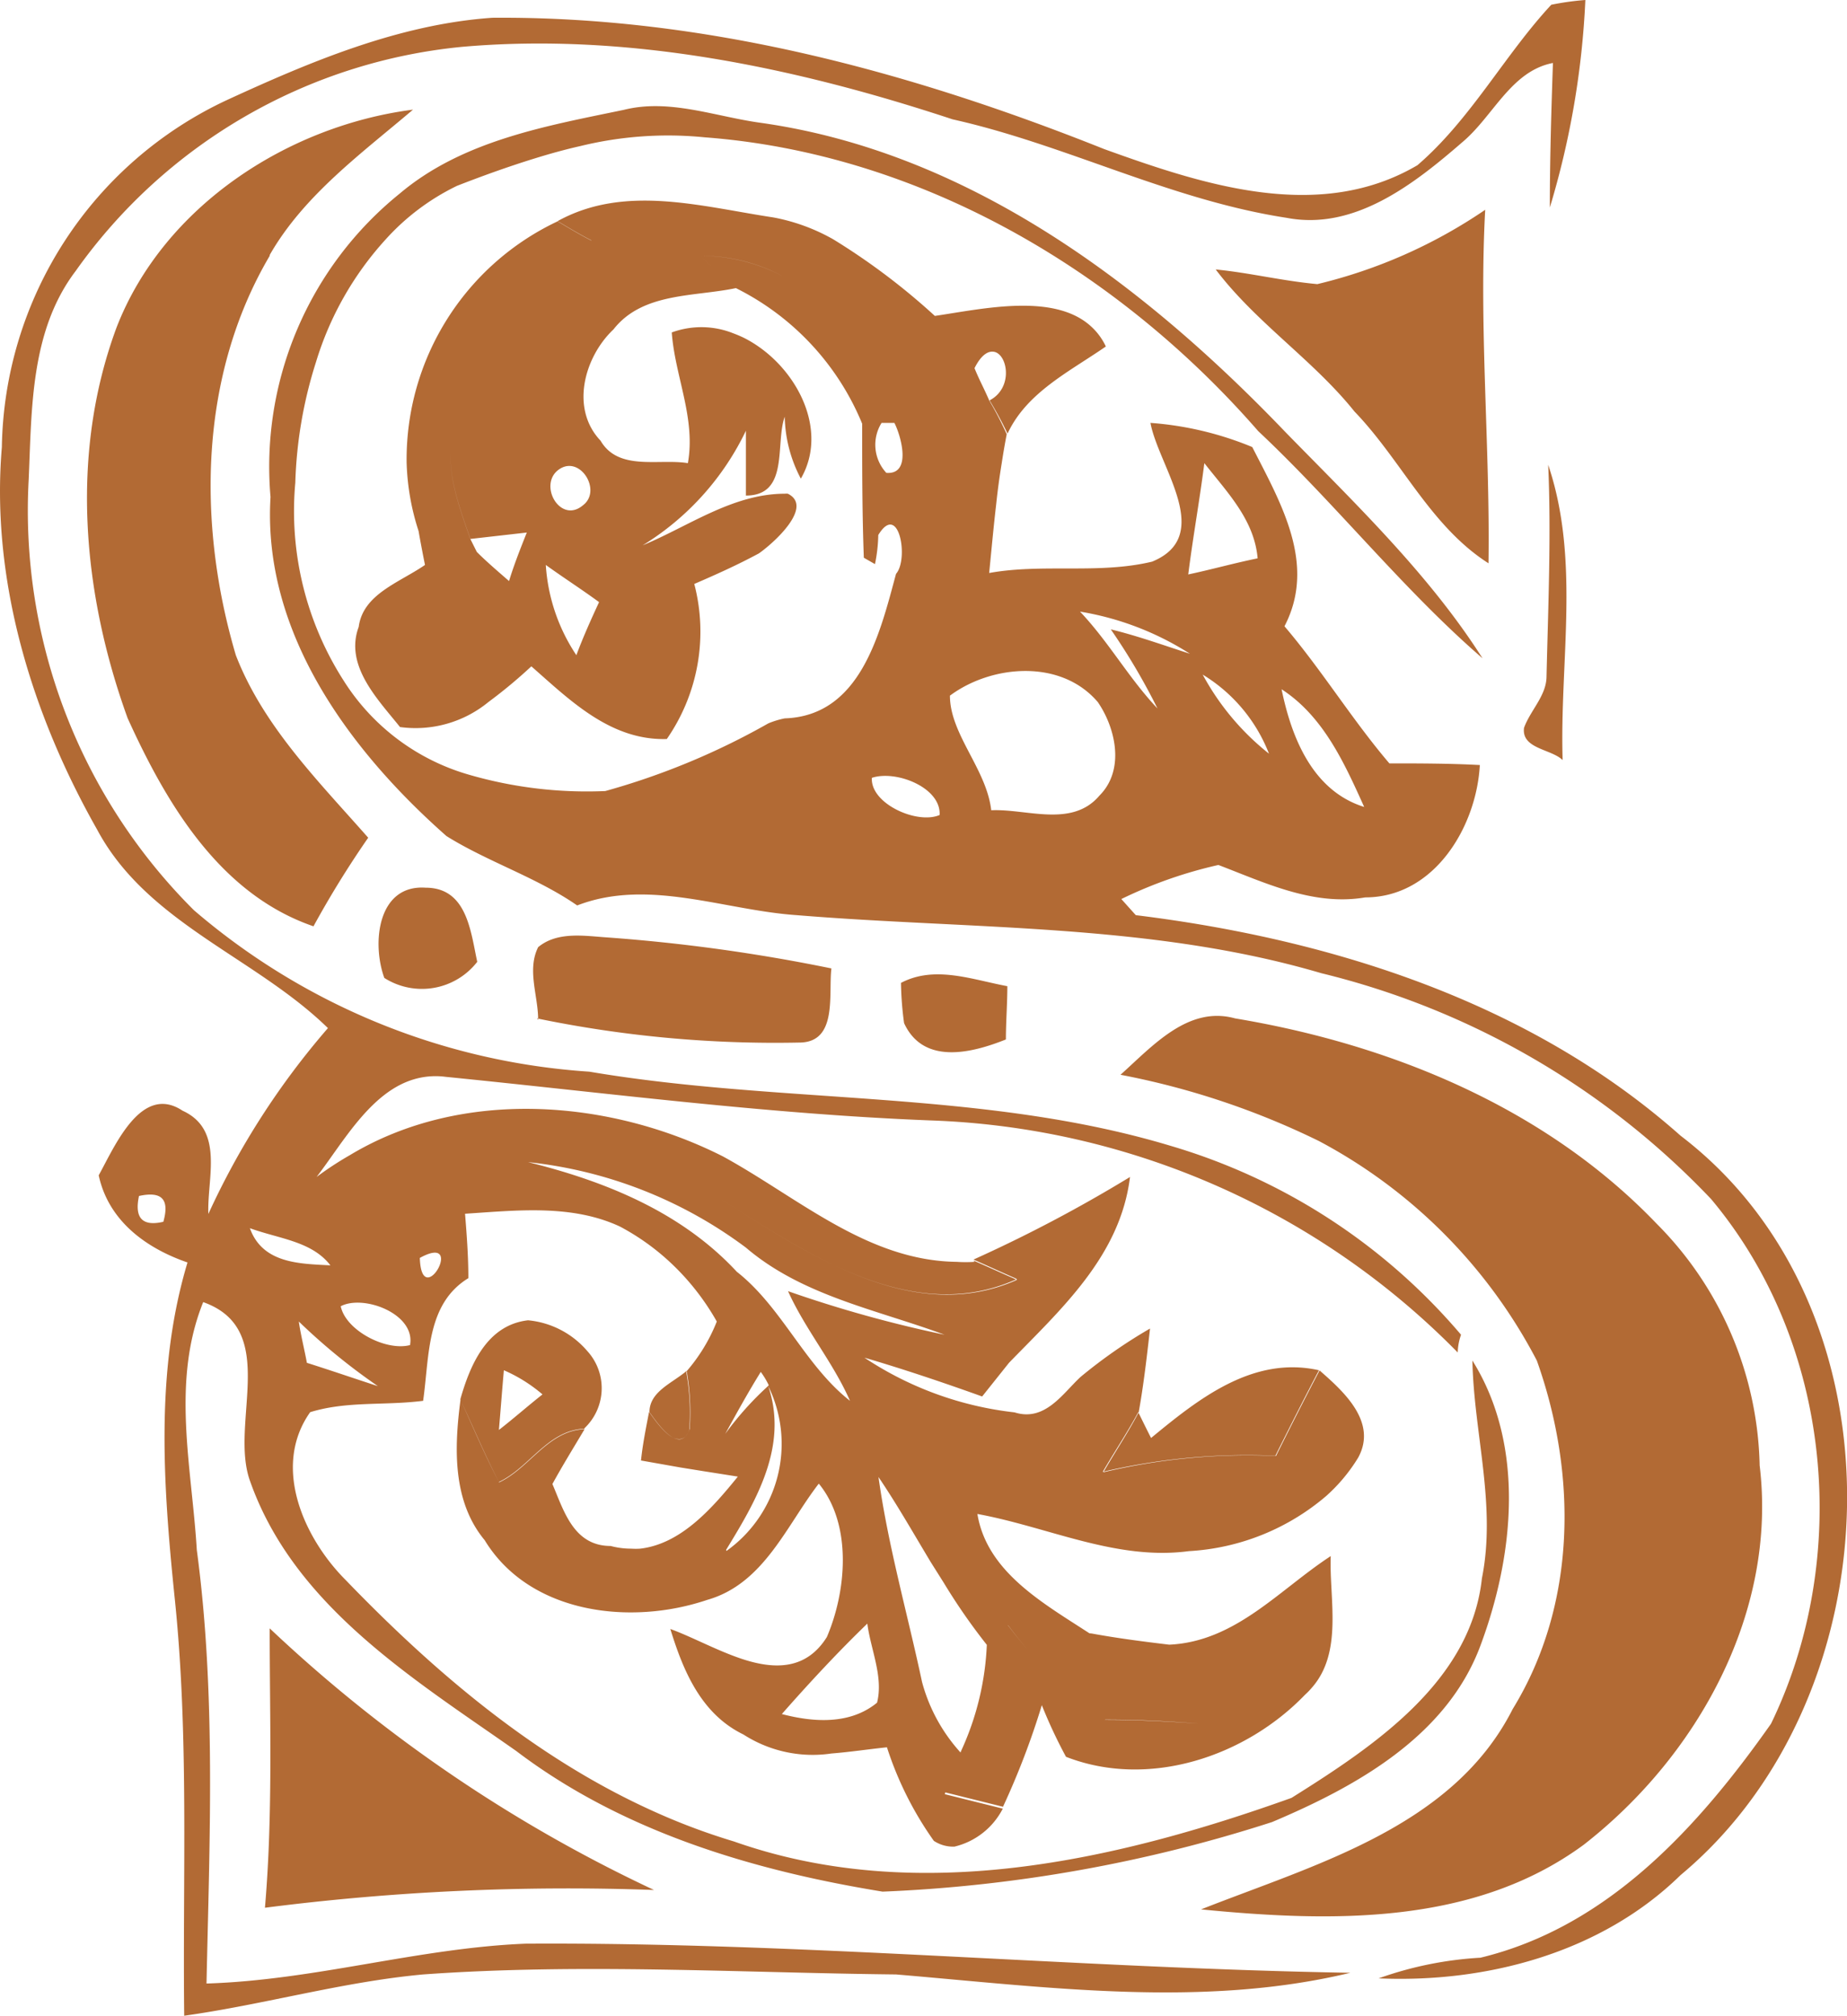 <svg xmlns="http://www.w3.org/2000/svg" viewBox="0 0 89.44 97.62"><defs><style>.cls-1{fill:#b26a34;}</style></defs><g id="Layer_2" data-name="Layer 2"><g id="Layer_1-2" data-name="Layer 1"><path class="cls-1" d="M10,96.06c.15-7,.46-14.07-.47-21-.24-4-1.25-8.13.31-12,3.75,1.33,1.25,5.86,2.27,8.67C14.24,77.77,20,81.29,25,84.8c5.15,3.91,11.48,5.79,17.74,6.81A70.62,70.62,0,0,0,61.6,88.24c4.07-1.72,8.44-4.14,10.08-8.52S73.87,70,71.3,65.89c.07,3.52,1.17,7,.46,10.55-.54,5-5.23,8.13-9.22,10.63-8.52,3.05-18.13,5.24-27,2.11a31.16,31.16,0,0,1-4-1.51C25.89,85.1,21.06,81,16.74,76.52c-2-2-3.6-5.47-1.72-8.13,1.79-.55,3.59-.31,5.47-.55.31-2.19.15-4.69,2.19-5.94,0-1.09-.08-2.11-.16-3.12,2.5-.16,5.16-.47,7.5.62a11.44,11.44,0,0,1,2.43,1.73A11.94,11.94,0,0,1,34.71,64a8.37,8.37,0,0,1-1.48,2.43h0a11.06,11.06,0,0,1,.15,2.81c-.13.36-.32.47-.53.45-.53,0-1.19-1-1.42-1.31-.15.78-.31,1.57-.39,2.35l1.92.34,1.12.18,1.65.26C34.52,73,33,74.77,31,75a3,3,0,0,1-.43,0h0a3.85,3.85,0,0,1-1-.13c-1.8,0-2.27-1.72-2.82-3,.47-.86,1-1.72,1.56-2.66-1.79.08-2.65,1.88-4.14,2.58h0c-.7-1.33-1.25-2.65-1.87-4-.31,2.34-.39,4.92,1.17,6.8,1.64,2.69,4.82,3.68,7.86,3.47a11.64,11.64,0,0,0,2.92-.58c2.74-.78,3.83-3.6,5.4-5.63h0c1.64,2,1.33,5.24.39,7.43-1,1.6-2.53,1.57-4.05,1.08-1.23-.4-2.48-1.09-3.53-1.47C33.08,80.9,33.94,83,36,84a6.19,6.19,0,0,0,4.26.92c.9-.07,1.81-.21,2.69-.3h0a16.59,16.59,0,0,0,2.27,4.53,1.69,1.69,0,0,0,1,.28,3.56,3.56,0,0,0,2.34-1.84l-2.81-.7h0c.23-.71.54-1.41.78-2a8.25,8.25,0,0,1-1.88-3.43c-.7-3.29-1.64-6.57-2.11-9.93h0c.9,1.33,1.7,2.74,2.53,4.12l.63,1a29.26,29.26,0,0,0,2.08,3h0a3.52,3.52,0,0,0,.31.35A8.71,8.71,0,0,0,51,81.45c-.7-.94-1.48-1.8-2.19-2.74h0l4.07.47c-2.27-1.49-5.08-3-5.55-5.86h0c3.44.63,6.72,2.27,10.24,1.8a11.2,11.2,0,0,0,6.65-2.67,8.21,8.21,0,0,0,1.55-1.86c.94-1.72-.7-3.2-1.87-4.22-.7,1.33-1.41,2.73-2.11,4.14h0a30.12,30.12,0,0,0-8.36.79c.54-.94,1.17-1.88,1.71-2.9.24-1.33.4-2.73.55-4.06a24.47,24.47,0,0,0-3.36,2.34c-.86.79-1.72,2.19-3.2,1.72a16.42,16.42,0,0,1-7.27-2.65h0c1.87.55,3.75,1.18,5.7,1.88h0L48.86,66c2.5-2.58,5.39-5.16,5.86-9A69,69,0,0,1,47.14,61c.55.24,1.57.71,2.11.94h0C44,64.33,38.7,60.42,34.4,57.76A15.45,15.45,0,0,0,35,56c-5.48-2.77-12.64-3.33-18.07-.05A15.85,15.85,0,0,0,15.33,57h0c1.27-1.65,2.59-4.08,4.68-4.72a3.69,3.69,0,0,1,1.57-.13c7.82.78,15.56,1.8,23.45,2.11A37.56,37.56,0,0,1,70.59,65.5a2.74,2.74,0,0,1,.16-.86,29.3,29.3,0,0,0-14.07-9.15c-9.07-2.73-18.76-2-28.14-3.59A32.66,32.66,0,0,1,9.39,44.08a27.31,27.31,0,0,1-8-20.87c.15-3.43.08-7.19,2.27-10.08A26,26,0,0,1,22.36,2.27c8.06-.71,16.18,1,23.77,3.51C51.6,7,56.68,9.69,62.31,10.55c3.28.63,6.17-1.64,8.51-3.67,1.49-1.25,2.35-3.44,4.38-3.83-.08,2.34-.15,4.69-.15,7A41.1,41.1,0,0,0,76.77,0a13.36,13.36,0,0,0-1.65.23C72.86,2.66,71.22,5.78,68.64,8c-4.77,2.81-10.4.94-15.17-.78C44,3.44,34.09.78,23.85.86,19.32,1.17,15,3,11,4.84A18.88,18.88,0,0,0,.09,21.65c-.55,6.49,1.48,13,4.61,18.52,2.42,4.54,7.66,6.18,11.18,9.62a37.64,37.64,0,0,0-5.79,9c-.07-1.72.79-4.07-1.25-5-2-1.33-3.28,1.72-4.06,3.13.47,2.19,2.27,3.52,4.3,4.22C7.51,66.36,7.9,71.91,8.45,77.3c.71,6.72.39,13.52.47,20.32,3.91-.55,7.66-1.64,11.57-2,7.66-.55,15.32-.08,22.9,0,7.35.62,14.85,1.64,22-.08-13.36-.23-26.65-1.49-39.94-1.41C20.25,94.34,15.25,95.9,10,96.06Zm25.16-21c1.47-2.4,3-5,2.06-7.88l0-.08a15.21,15.21,0,0,0-2.1,2.34c.55-1,1.1-2,1.72-3a4.06,4.06,0,0,1,.38.63h0s0,.06,0,.09A6.37,6.37,0,0,1,35.18,75.11ZM42,78.63c.16,1.25.79,2.58.47,3.83-1.33,1.09-3.12.94-4.61.55C39.17,81.52,40.58,80,42,78.63ZM36.12,60.42c2.74,2.34,6.33,3,9.62,4.22a60.48,60.48,0,0,1-7.58-2.11c.85,1.88,2.18,3.44,3,5.31-2.19-1.72-3.29-4.53-5.48-6.25C33,58.7,29.32,57.21,25.57,56.28A21.38,21.38,0,0,1,36.12,60.42ZM14.86,66c-.08-.47-.31-1.41-.39-2a29.62,29.62,0,0,0,3.83,3.13C17.13,66.75,16,66.36,14.86,66Zm5.47-5.08c2.27-1.25.08,2.65,0,0Zm-.47,4.22c-1.17.31-3.12-.71-3.36-1.88C17.6,62.68,20.1,63.62,19.86,65.11ZM16,61.28c-1.48-.08-3.28-.08-3.9-1.8C13.53,60,15.1,60.11,16,61.28ZM7.91,59.17c-1,.23-1.41-.16-1.18-1.25C7.83,57.68,8.22,58.07,7.91,59.17Zm20.39,10h0a2.67,2.67,0,0,0,.14-3.74,4.3,4.3,0,0,0-2.87-1.49c-2,.23-2.81,2.18-3.28,3.83.62,1.32,1.17,2.65,1.87,4,1.49-.7,2.35-2.5,4.14-2.58Zm-4.14.08c.08-.94.16-2,.24-2.89a7.39,7.39,0,0,1,1.87,1.17C25.57,68.08,24.87,68.7,24.16,69.25ZM75.67,36.81c-.55-.54-2-.54-1.87-1.56.31-.86,1.09-1.56,1.09-2.5.08-3.44.23-6.88.08-10.24C76.53,27.12,75.52,32.05,75.67,36.81ZM63.87,66.36c-.7,1.33-1.41,2.74-2.11,4.14a30.5,30.5,0,0,0-8.36.78c.54-.93,1.17-1.87,1.72-2.89.15.31.46.94.62,1.25,2.27-1.87,4.92-4,8.13-3.28Zm-31,3.34c-.53,0-1.19-1-1.42-1.31,0-1,1.1-1.4,1.8-2a11.54,11.54,0,0,1,.15,2.81C33.25,69.6,33.06,69.72,32.85,69.7Zm15.94,9c.7.94,1.48,1.8,2.18,2.74a8.71,8.71,0,0,1-2.89-1.53,3.52,3.52,0,0,1-.31-.35,13.65,13.65,0,0,1-1.25,5.24c-.24.62-.55,1.32-.78,2l2.81.7h0a38,38,0,0,0,1.88-4.92h0a23.89,23.89,0,0,0,1.17,2.5c4,1.56,8.68,0,11.57-3a3.51,3.51,0,0,0,.33-.34c1.53-1.73.84-4.33.92-6.38-2.51,1.64-4.61,4.14-7.82,4.29a23.86,23.86,0,0,0,2.19,1,23.86,23.86,0,0,1-2.19-1c-1.25-.15-2.5-.31-3.75-.54h0Zm4.71,4.58c1.5,0,3,.07,4.51.19C56.48,83.36,55,83.29,53.5,83.29ZM47.14,61.05c.55.23,1.56.7,2.11.93C44,64.32,38.7,60.42,34.4,57.76A15.45,15.45,0,0,0,35,56c3.66,2,7,5.06,11.33,5.11a6.24,6.24,0,0,0,.86,0h0ZM12.83,92.39c.39-4.54.23-9.07.23-13.53A70.85,70.85,0,0,0,31.67,91.53,115.42,115.42,0,0,0,12.83,92.39Zm.23-80C9.63,18.21,9.55,25.4,11.42,31.73c1.33,3.44,4,6.1,6.41,8.84a47.6,47.6,0,0,0-2.65,4.29c-4.54-1.56-7.12-5.94-9-10.08C4,28.76,3.37,22,5.64,15.87,7.91,10,13.93,6.09,20,5.31,17.52,7.42,14.71,9.46,13.06,12.35Zm13,37c0-1.17-.55-2.42,0-3.52.94-.78,2.27-.54,3.36-.47A84.3,84.3,0,0,1,40.26,46.9c-.15,1.25.32,3.59-1.56,3.59A56.85,56.85,0,0,1,26,49.32ZM73.25,82.77c3.12-5.08,3.12-11.41,1.17-16.88A25.22,25.22,0,0,0,63.87,55.26a38,38,0,0,0-9.61-3.21c1.56-1.4,3.28-3.36,5.55-2.73,7.5,1.25,15,4.3,20.4,9.93a17.08,17.08,0,0,1,5,11.72c.86,7.11-3,14.07-8.52,18.37-5.32,3.91-12.2,3.75-18.53,3.13C63.71,90.28,70.36,88.48,73.25,82.77ZM43.78,49.55a15.85,15.85,0,0,1-.15-1.95c1.64-.86,3.43-.16,5.15.16,0,.86-.07,1.72-.07,2.58C47.06,51,44.72,51.59,43.78,49.55ZM71.92,10.16c-.31,5.71.24,11.41.16,17.12-2.82-1.8-4.22-5-6.49-7.35-2-2.5-4.77-4.3-6.72-6.88,1.64.16,3.2.55,4.92.71A24.57,24.57,0,0,0,71.92,10.16ZM18.61,47.36c-.62-1.71-.31-4.53,2-4.37,2,0,2.18,2.11,2.5,3.59A3.39,3.39,0,0,1,18.61,47.36ZM81.38,55C74.11,48.54,64.5,45.49,55,44.32l-.7-.78A21.41,21.41,0,0,1,59,41.89c2.26.86,4.61,2,7.11,1.57,3.36,0,5.39-3.44,5.55-6.41-1.49-.08-3-.08-4.38-.08-1.8-2.11-3.28-4.53-5.08-6.64,1.56-3-.16-5.94-1.56-8.68a15.9,15.9,0,0,0-4.93-1.17c.39,2.11,3.13,5.47.08,6.72-2.58.62-5.31.08-7.89.55h0c.11-1.1.21-2.21.34-3.33.07-.67.16-1.33.27-2,.07-.46.15-.93.24-1.39h0a16,16,0,0,0-.85-1.64c-.08-.19-.22-.49-.36-.78s-.27-.58-.35-.78c.34-.68.7-.87,1-.78.62.2.86,1.75-.27,2.34A18.45,18.45,0,0,1,48.79,21c.93-2,3-3,4.76-4.22a3.06,3.06,0,0,0-.65-.91c-1.78-1.73-5.31-.91-7.63-.57h0a32.2,32.2,0,0,0-4.92-3.71,9.34,9.34,0,0,0-2.9-1.06C33.94,10,30.26,8.91,27,10.71c.39.23,1.17.7,1.64.93-2.74,2.51-5.86,5.09-6.64,8.84-.55,1.95.15,3.83.78,5.62l2.73-.31c-.31.78-.62,1.56-.86,2.35h0c-.54-.47-1.09-.94-1.56-1.41l-.31-.62h0c-.63-1.79-1.33-3.67-.78-5.62.78-3.75,3.9-6.33,6.64-8.84-.47-.23-1.25-.7-1.64-.93a12.75,12.75,0,0,0-7.31,11.66,11.72,11.72,0,0,0,.58,3.34h0c.08.47.23,1.25.31,1.64-1.25.86-3,1.41-3.21,3-.7,1.88.94,3.52,2,4.85A5.56,5.56,0,0,0,23.65,34a23.84,23.84,0,0,0,2.08-1.73h0c1.87,1.64,3.83,3.6,6.56,3.52a9.13,9.13,0,0,0,1.33-7.51c1.09-.47,2.11-.93,3.13-1.48.78-.55,2.65-2.27,1.4-2.89a.66.66,0,0,0-.14,0c-2.52,0-4.67,1.58-6.89,2.5h0a13.2,13.2,0,0,0,5-5.55h0V24c2.11,0,1.41-2.5,1.88-3.82h0a6.67,6.67,0,0,0,.78,3c1.4-2.41-.27-5.53-2.7-6.79a5.38,5.38,0,0,0-.55-.24l-.13-.05a4.16,4.16,0,0,0-2.87,0c.15,2.11,1.17,4.15.78,6.33h0c-1.41-.23-3.36.4-4.23-1.09-1.48-1.56-.78-4.06.63-5.39,1.41-1.8,3.91-1.57,5.94-2h0a16.93,16.93,0,0,1-1.72-1.56,8.42,8.42,0,0,1,4,1,8.53,8.53,0,0,0-4-1,18.3,18.3,0,0,0,1.72,1.57,12.76,12.76,0,0,1,6.1,6.56h0c0,2.19,0,4.3.08,6.49l.54.31a7.59,7.59,0,0,0,.16-1.41c1-1.64,1.49,1.17.86,1.88-.78,2.89-1.72,6.88-5.39,7a4.24,4.24,0,0,0-.79.24h0a34.94,34.94,0,0,1-7.9,3.28,20.49,20.49,0,0,1-6.56-.78,1.25,1.25,0,0,0,.67,1.83,1.25,1.25,0,0,1-.67-1.83,10.65,10.65,0,0,1-6.11-4.57,15.21,15.21,0,0,1-2.34-9.58,21.24,21.24,0,0,1,1-5.84,15.48,15.48,0,0,1,3.38-5.95A11.22,11.22,0,0,1,22.13,9c1.23-.48,2.48-.93,3.74-1.32.74-.23,1.49-.44,2.25-.61a17.84,17.84,0,0,1,6-.42c10.4.78,20,6.41,26.81,14.23h0c3.75,3.52,7,7.66,10.86,11-2.58-4.06-6.17-7.5-9.53-10.94-6.88-7.19-15.4-13.6-25.48-15-2.19-.31-4.38-1.17-6.57-.62-3.75.78-7.81,1.48-10.86,4.06a17,17,0,0,0-6.25,14.69c-.4,6.57,3.83,12.28,8.52,16.42,2,1.25,4.37,2,6.33,3.36,3.44-1.33,7.11.23,10.63.47,8.52.7,17.19.39,25.4,2.81A38.63,38.63,0,0,1,82.86,58.07c5.87,7,6.8,17.36,2.9,25.41-3.52,5-7.9,9.84-14.07,11.33a17.54,17.54,0,0,0-4.93,1c5.24.23,10.79-1.25,14.62-5C91.78,82.15,92.48,63.47,81.38,55ZM27.91,31.73a8.88,8.88,0,0,1-1.48-4.37c.86.62,1.72,1.17,2.58,1.8C28.62,30,28.23,30.87,27.91,31.73Zm.32-7.26c-1.1.93-2.19-1-1.17-1.73S29.17,23.76,28.23,24.47ZM66.06,39.08c-2.5-.78-3.52-3.36-4-5.7C64.1,34.7,65.12,37,66.06,39.08Zm-7.82-6.41a7.78,7.78,0,0,1,3.21,3.83A12.4,12.4,0,0,1,58.24,32.67Zm.08-10.24c1.1,1.41,2.42,2.74,2.58,4.61-1.17.24-2.27.55-3.36.78C57.77,26,58.09,24.23,58.32,22.43Zm-.7,9.23c-1.25-.4-2.51-.86-3.83-1.18a30.84,30.84,0,0,1,2.26,3.83c-1.4-1.48-2.34-3.2-3.75-4.69A14.13,14.13,0,0,1,57.62,31.66ZM53.16,34c.86,1.25,1.33,3.28.08,4.53-1.33,1.57-3.52.63-5.24.71-.23-2-2-3.68-2-5.55C48,32.2,51.36,31.89,53.16,34ZM42.92,22.9a2,2,0,0,1-.23-2.42h.62C43.63,21.1,44.17,23,42.92,22.9ZM45.5,39.47c-1.09.47-3.36-.55-3.28-1.8C43.39,37.28,45.58,38.14,45.5,39.47Z"/></g></g></svg>